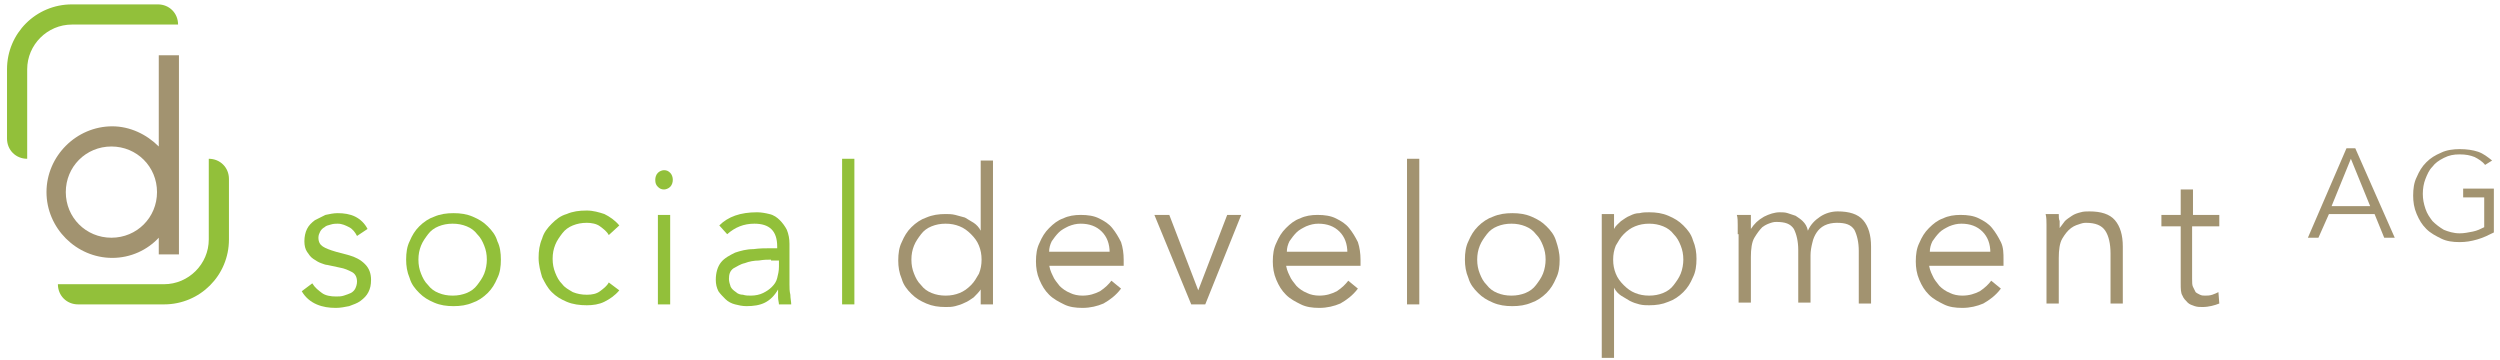 <?xml version="1.0" encoding="UTF-8"?>
<!-- Generated by Pixelmator Pro 3.3.2 -->
<svg width="285" height="41" viewBox="0 0 285 41" xmlns="http://www.w3.org/2000/svg" xmlns:xlink="http://www.w3.org/1999/xlink">
    <g id="Gruppe">
        <g id="g1">
            <g id="g2">
                <path id="Pfad" fill="#92c03a" stroke="none" d="M 3.1 18.1 L 3.1 18.1 C 1.8 18.1 0.8 17.1 0.8 15.8 L 0.8 7.9 C 0.8 3.8 4.1 0.5 8.2 0.5 L 18 0.5 C 19.3 0.5 20.3 1.5 20.3 2.8 L 20.3 2.8 L 8.2 2.8 C 5.4 2.8 3.1 5.1 3.1 7.9 L 3.1 18.1 Z"/>
            </g>
            <g id="g3">
                <path id="path1" fill="#92c03a" stroke="none" d="M 18.7 34.7 L 8.9 34.7 C 7.6 34.7 6.6 33.7 6.6 32.4 L 6.6 32.4 L 18.7 32.4 C 21.5 32.4 23.8 30.1 23.8 27.3 L 23.8 18.1 L 23.8 18.1 C 25.1 18.1 26.1 19.1 26.1 20.4 L 26.1 27.3 C 26.1 31.4 22.8 34.7 18.7 34.7 Z"/>
            </g>
            <path id="path2" fill="#a29370" stroke="none" d="M 18.1 6.3 L 18.1 16.7 C 16.7 15.3 14.8 14.4 12.8 14.4 C 8.7 14.4 5.3 17.8 5.3 21.9 C 5.3 26 8.7 29.4 12.8 29.4 C 14.9 29.4 16.8 28.5 18.1 27.1 L 18.1 29 L 20.4 29 L 20.4 6.3 L 18.1 6.3 Z M 12.7 27.1 C 9.8 27.1 7.5 24.8 7.5 21.9 C 7.5 19 9.8 16.7 12.7 16.7 C 15.6 16.7 17.9 19 17.9 21.9 C 17.9 24.8 15.6 27.1 12.7 27.1 Z"/>
        </g>
        <g id="g4">
            <path id="path3" fill="#92c03a" stroke="none" d="M 40.7 26.9 C 40.5 26.5 40.2 26.1 39.8 25.9 C 39.4 25.7 39 25.5 38.5 25.5 C 38.3 25.5 38 25.5 37.7 25.6 C 37.4 25.7 37.2 25.7 37 25.9 C 36.8 26 36.6 26.2 36.5 26.4 C 36.4 26.6 36.3 26.8 36.3 27.1 C 36.3 27.6 36.5 27.9 36.8 28.1 C 37.1 28.3 37.6 28.5 38.3 28.7 L 39.8 29.1 C 40.5 29.3 41.1 29.6 41.6 30.1 C 42.1 30.6 42.3 31.2 42.3 31.9 C 42.3 32.5 42.2 32.9 42 33.3 C 41.8 33.7 41.5 34 41.1 34.3 C 40.7 34.6 40.3 34.7 39.8 34.9 C 39.3 35 38.8 35.1 38.3 35.1 C 37.5 35.1 36.8 35 36.1 34.7 C 35.4 34.4 34.8 33.9 34.4 33.2 L 35.6 32.3 C 35.9 32.8 36.3 33.1 36.7 33.4 C 37.1 33.7 37.7 33.8 38.3 33.8 C 38.6 33.8 38.9 33.8 39.2 33.7 C 39.5 33.6 39.8 33.5 40 33.4 C 40.2 33.3 40.4 33.1 40.5 32.9 C 40.6 32.7 40.7 32.4 40.7 32.1 C 40.7 31.6 40.5 31.2 40.1 31 C 39.7 30.8 39.3 30.6 38.7 30.5 L 37.3 30.2 C 37.1 30.2 36.9 30.1 36.6 30 C 36.3 29.9 36 29.7 35.7 29.5 C 35.4 29.3 35.2 29 35 28.7 C 34.8 28.4 34.7 28 34.7 27.5 C 34.7 27 34.8 26.5 35 26.1 C 35.2 25.7 35.5 25.4 35.9 25.1 C 36.3 24.9 36.7 24.7 37.1 24.5 C 37.6 24.4 38 24.3 38.5 24.3 C 39.2 24.3 39.9 24.4 40.5 24.7 C 41.1 25 41.6 25.5 41.9 26.1 L 40.7 26.9 Z"/>
            <path id="path4" fill="#92c03a" stroke="none" d="M 57.1 29.6 C 57.1 30.4 57 31.1 56.7 31.7 C 56.4 32.4 56.1 32.9 55.6 33.4 C 55.1 33.9 54.5 34.3 53.9 34.5 C 53.2 34.8 52.5 34.9 51.7 34.9 C 50.9 34.9 50.2 34.8 49.5 34.5 C 48.8 34.2 48.3 33.9 47.8 33.4 C 47.3 32.9 46.9 32.4 46.7 31.7 C 46.4 31 46.3 30.3 46.3 29.6 C 46.3 28.8 46.4 28.1 46.7 27.5 C 47 26.8 47.3 26.3 47.8 25.8 C 48.3 25.3 48.9 24.9 49.5 24.7 C 50.2 24.4 50.9 24.3 51.7 24.3 C 52.5 24.3 53.2 24.4 53.9 24.7 C 54.6 25 55.1 25.3 55.6 25.8 C 56.1 26.3 56.5 26.8 56.7 27.5 C 57 28.1 57.1 28.8 57.1 29.6 Z M 55.5 29.6 C 55.5 29 55.4 28.5 55.2 28 C 55 27.5 54.8 27.1 54.4 26.7 C 54.1 26.3 53.7 26 53.2 25.8 C 52.7 25.6 52.2 25.5 51.6 25.5 C 51 25.5 50.5 25.6 50 25.8 C 49.5 26 49.1 26.3 48.8 26.7 C 48.5 27.1 48.2 27.5 48 28 C 47.8 28.5 47.7 29 47.7 29.6 C 47.7 30.2 47.8 30.7 48 31.2 C 48.2 31.7 48.4 32.1 48.8 32.5 C 49.1 32.9 49.5 33.2 50 33.4 C 50.5 33.6 51 33.7 51.6 33.7 C 52.2 33.7 52.7 33.6 53.2 33.4 C 53.7 33.2 54.1 32.9 54.4 32.5 C 54.7 32.1 55 31.7 55.2 31.2 C 55.4 30.7 55.5 30.1 55.5 29.6 Z"/>
            <path id="path5" fill="#92c03a" stroke="none" d="M 69.4 26.8 C 69.2 26.4 68.8 26.1 68.4 25.8 C 68 25.5 67.4 25.4 66.9 25.4 C 66.3 25.4 65.8 25.5 65.3 25.7 C 64.8 25.9 64.4 26.2 64.1 26.6 C 63.8 27 63.5 27.4 63.3 27.9 C 63.1 28.4 63 28.9 63 29.5 C 63 30.1 63.1 30.6 63.3 31.1 C 63.5 31.6 63.7 32 64.1 32.4 C 64.4 32.8 64.8 33 65.3 33.3 C 65.8 33.5 66.3 33.6 66.9 33.6 C 67.5 33.6 68 33.5 68.4 33.2 C 68.8 32.9 69.2 32.6 69.4 32.2 L 70.6 33.1 C 70.1 33.7 69.5 34.1 68.9 34.4 C 68.3 34.7 67.6 34.8 66.9 34.8 C 66.1 34.8 65.3 34.7 64.6 34.4 C 63.9 34.1 63.4 33.8 62.9 33.3 C 62.4 32.8 62.1 32.2 61.8 31.6 C 61.6 30.9 61.4 30.2 61.4 29.4 C 61.4 28.6 61.5 27.9 61.8 27.2 C 62 26.5 62.4 26 62.9 25.5 C 63.4 25 63.9 24.6 64.6 24.4 C 65.3 24.1 66 24 66.9 24 C 67.6 24 68.3 24.2 68.9 24.4 C 69.5 24.7 70.1 25.1 70.6 25.7 L 69.4 26.8 Z"/>
            <path id="path6" fill="#92c03a" stroke="none" d="M 76.7 20.5 C 76.7 20.8 76.6 21.1 76.4 21.3 C 76.2 21.5 75.9 21.6 75.7 21.6 C 75.4 21.6 75.2 21.5 75 21.3 C 74.8 21.1 74.7 20.9 74.7 20.5 C 74.7 20.2 74.8 19.9 75 19.7 C 75.2 19.5 75.5 19.4 75.7 19.4 C 76 19.4 76.2 19.5 76.4 19.7 C 76.6 19.9 76.7 20.2 76.7 20.5 Z M 76.4 34.7 L 75 34.7 L 75 24.5 L 76.4 24.5 L 76.4 34.7 Z"/>
            <path id="path7" fill="#92c03a" stroke="none" d="M 88.6 28.4 L 88.6 28.1 C 88.6 26.3 87.7 25.5 86 25.5 C 84.8 25.5 83.8 25.9 82.9 26.7 L 82 25.7 C 83 24.7 84.4 24.2 86.3 24.2 C 86.8 24.2 87.3 24.3 87.7 24.4 C 88.2 24.5 88.6 24.8 88.9 25.1 C 89.2 25.4 89.5 25.8 89.7 26.2 C 89.9 26.7 90 27.2 90 27.8 L 90 32.4 C 90 32.8 90 33.2 90.1 33.6 C 90.1 34 90.2 34.4 90.2 34.7 L 88.8 34.7 C 88.8 34.5 88.7 34.2 88.7 33.9 C 88.7 33.6 88.7 33.3 88.7 33 L 88.7 33 C 88.3 33.7 87.8 34.2 87.2 34.5 C 86.6 34.8 85.9 34.9 85.1 34.9 C 84.6 34.9 84.2 34.8 83.8 34.7 C 83.4 34.6 83 34.4 82.7 34.1 C 82.4 33.8 82.1 33.5 81.9 33.2 C 81.7 32.8 81.6 32.4 81.6 31.9 C 81.6 31.1 81.8 30.4 82.2 29.9 C 82.6 29.4 83.2 29.1 83.8 28.8 C 84.4 28.6 85.1 28.4 85.9 28.4 C 86.6 28.3 87.3 28.3 87.9 28.3 L 88.6 28.3 Z M 87.9 29.6 C 87.5 29.6 87.1 29.6 86.5 29.7 C 86 29.7 85.4 29.8 84.9 30 C 84.4 30.1 84 30.4 83.6 30.6 C 83.2 30.9 83.1 31.3 83.1 31.8 C 83.1 32.1 83.2 32.4 83.3 32.7 C 83.4 32.9 83.6 33.1 83.9 33.3 C 84.1 33.5 84.4 33.6 84.7 33.6 C 85 33.7 85.3 33.7 85.6 33.7 C 86.1 33.7 86.6 33.6 87 33.4 C 87.4 33.2 87.7 33 88 32.7 C 88.3 32.4 88.5 32.1 88.6 31.7 C 88.7 31.3 88.8 30.9 88.8 30.4 L 88.8 29.7 L 87.9 29.7 Z"/>
            <path id="path8" fill="#92c03a" stroke="none" d="M 97.4 34.7 L 96 34.7 L 96 18.1 L 97.4 18.1 L 97.4 34.7 Z"/>
            <path id="path9" fill="#a29370" stroke="none" d="M 113.2 34.7 L 111.8 34.7 L 111.8 33 L 111.8 33 C 111.6 33.3 111.3 33.6 111 33.9 C 110.7 34.1 110.3 34.4 110 34.5 C 109.6 34.7 109.3 34.8 108.9 34.9 C 108.5 35 108.2 35 107.8 35 C 107 35 106.3 34.9 105.6 34.6 C 104.9 34.3 104.4 34 103.9 33.5 C 103.4 33 103 32.5 102.8 31.8 C 102.5 31.1 102.4 30.4 102.4 29.7 C 102.4 28.9 102.5 28.2 102.8 27.6 C 103.1 26.9 103.4 26.4 103.9 25.9 C 104.4 25.4 105 25 105.6 24.8 C 106.3 24.5 107 24.4 107.8 24.4 C 108.1 24.4 108.5 24.4 108.9 24.5 C 109.3 24.6 109.6 24.7 110 24.8 C 110.3 25 110.7 25.2 111 25.4 C 111.3 25.6 111.6 25.9 111.8 26.3 L 111.8 26.3 L 111.8 18.3 L 113.2 18.3 L 113.2 34.7 Z M 103.9 29.6 C 103.9 30.2 104 30.7 104.2 31.2 C 104.4 31.7 104.6 32.1 105 32.5 C 105.3 32.9 105.7 33.2 106.2 33.4 C 106.7 33.6 107.2 33.7 107.8 33.7 C 108.4 33.7 108.9 33.6 109.4 33.4 C 109.9 33.2 110.3 32.9 110.7 32.5 C 111.1 32.1 111.3 31.7 111.6 31.2 C 111.8 30.7 111.9 30.2 111.9 29.6 C 111.9 29 111.8 28.5 111.6 28 C 111.4 27.5 111.1 27.1 110.7 26.7 C 110.3 26.3 109.9 26 109.4 25.8 C 108.9 25.6 108.4 25.5 107.8 25.5 C 107.2 25.5 106.7 25.6 106.2 25.8 C 105.7 26 105.3 26.3 105 26.7 C 104.7 27.1 104.4 27.5 104.2 28 C 104 28.5 103.9 29 103.9 29.6 Z"/>
            <path id="path10" fill="#a29370" stroke="none" d="M 119.6 30 C 119.6 30.5 119.8 31 120 31.4 C 120.2 31.9 120.5 32.2 120.8 32.6 C 121.1 32.9 121.5 33.2 122 33.4 C 122.4 33.6 122.9 33.7 123.4 33.7 C 124.2 33.7 124.8 33.5 125.4 33.2 C 126 32.8 126.4 32.4 126.7 32 L 127.8 32.9 C 127.2 33.7 126.5 34.2 125.8 34.6 C 125.1 34.9 124.3 35.1 123.4 35.1 C 122.6 35.1 121.9 35 121.3 34.7 C 120.7 34.4 120.1 34.1 119.6 33.6 C 119.1 33.1 118.8 32.6 118.5 31.9 C 118.2 31.2 118.1 30.5 118.1 29.8 C 118.1 29 118.2 28.3 118.5 27.7 C 118.8 27 119.1 26.5 119.6 26 C 120.1 25.5 120.6 25.1 121.2 24.9 C 121.8 24.6 122.5 24.5 123.2 24.5 C 124 24.5 124.7 24.6 125.3 24.9 C 125.9 25.2 126.4 25.5 126.8 26 C 127.2 26.5 127.5 27 127.8 27.6 C 128 28.2 128.1 28.9 128.1 29.6 L 128.1 30.3 L 119.6 30.3 Z M 126.5 28.8 C 126.5 27.8 126.2 27 125.6 26.4 C 125 25.8 124.2 25.5 123.2 25.5 C 122.7 25.5 122.3 25.6 121.8 25.8 C 121.4 26 121 26.2 120.7 26.5 C 120.4 26.8 120.1 27.2 119.9 27.5 C 119.7 27.9 119.6 28.3 119.6 28.7 L 126.5 28.7 Z"/>
            <path id="path11" fill="#a29370" stroke="none" d="M 137.4 34.7 L 135.8 34.7 L 131.6 24.5 L 133.3 24.5 L 136.6 33.1 L 136.6 33.1 L 139.9 24.5 L 141.5 24.5 L 137.4 34.7 Z"/>
            <path id="path12" fill="#a29370" stroke="none" d="M 146.6 30 C 146.6 30.5 146.8 31 147 31.4 C 147.2 31.9 147.5 32.2 147.8 32.6 C 148.1 32.9 148.5 33.2 149 33.4 C 149.4 33.6 149.9 33.7 150.4 33.7 C 151.2 33.7 151.8 33.5 152.4 33.2 C 153 32.8 153.4 32.4 153.7 32 L 154.8 32.9 C 154.2 33.7 153.5 34.2 152.8 34.6 C 152.1 34.9 151.3 35.1 150.4 35.1 C 149.6 35.1 148.9 35 148.3 34.7 C 147.7 34.4 147.1 34.1 146.6 33.6 C 146.1 33.1 145.8 32.6 145.5 31.9 C 145.2 31.2 145.1 30.5 145.1 29.8 C 145.1 29 145.2 28.3 145.5 27.7 C 145.8 27 146.1 26.5 146.6 26 C 147.1 25.5 147.6 25.1 148.2 24.9 C 148.8 24.6 149.5 24.5 150.2 24.5 C 151 24.5 151.7 24.6 152.3 24.9 C 152.9 25.2 153.4 25.5 153.8 26 C 154.2 26.5 154.5 27 154.8 27.6 C 155 28.2 155.1 28.9 155.1 29.6 L 155.1 30.3 L 146.6 30.3 Z M 153.6 28.8 C 153.6 27.8 153.3 27 152.7 26.4 C 152.1 25.8 151.3 25.5 150.3 25.5 C 149.8 25.5 149.4 25.6 148.9 25.8 C 148.5 26 148.1 26.2 147.8 26.5 C 147.5 26.8 147.2 27.2 147 27.5 C 146.8 27.9 146.7 28.3 146.7 28.7 L 153.6 28.7 Z"/>
            <path id="path13" fill="#a29370" stroke="none" d="M 161.8 34.7 L 160.4 34.7 L 160.4 18.1 L 161.8 18.1 L 161.8 34.7 Z"/>
            <path id="path14" fill="#a29370" stroke="none" d="M 177.8 29.6 C 177.8 30.4 177.7 31.1 177.4 31.7 C 177.1 32.4 176.8 32.9 176.3 33.4 C 175.8 33.9 175.2 34.3 174.6 34.5 C 173.9 34.8 173.2 34.9 172.4 34.9 C 171.6 34.9 170.9 34.8 170.2 34.5 C 169.5 34.2 169 33.9 168.5 33.4 C 168 32.9 167.6 32.4 167.4 31.7 C 167.1 31 167 30.3 167 29.6 C 167 28.8 167.1 28.1 167.4 27.5 C 167.7 26.8 168 26.3 168.5 25.8 C 169 25.3 169.6 24.9 170.2 24.7 C 170.9 24.4 171.6 24.3 172.4 24.3 C 173.2 24.3 173.9 24.4 174.6 24.7 C 175.3 25 175.8 25.3 176.3 25.8 C 176.8 26.3 177.2 26.8 177.4 27.5 C 177.6 28.1 177.8 28.8 177.8 29.6 Z M 176.2 29.6 C 176.2 29 176.1 28.5 175.9 28 C 175.7 27.5 175.5 27.1 175.1 26.7 C 174.8 26.3 174.4 26 173.9 25.8 C 173.4 25.6 172.9 25.5 172.3 25.5 C 171.7 25.5 171.2 25.6 170.7 25.8 C 170.2 26 169.8 26.3 169.5 26.7 C 169.2 27.1 168.9 27.5 168.7 28 C 168.5 28.5 168.4 29 168.4 29.6 C 168.4 30.2 168.5 30.7 168.7 31.2 C 168.9 31.7 169.1 32.1 169.5 32.5 C 169.8 32.9 170.2 33.2 170.7 33.4 C 171.2 33.6 171.7 33.7 172.3 33.7 C 172.9 33.7 173.4 33.6 173.9 33.4 C 174.4 33.2 174.8 32.9 175.1 32.5 C 175.4 32.1 175.7 31.7 175.9 31.2 C 176.1 30.7 176.2 30.1 176.2 29.6 Z"/>
            <path id="path15" fill="#a29370" stroke="none" d="M 182.6 24.4 L 184 24.4 L 184 26.1 L 184 26.1 C 184.2 25.7 184.5 25.5 184.8 25.2 C 185.1 25 185.5 24.7 185.8 24.6 C 186.2 24.4 186.5 24.3 186.9 24.3 C 187.3 24.2 187.6 24.2 188 24.2 C 188.8 24.2 189.5 24.3 190.2 24.6 C 190.9 24.9 191.4 25.2 191.9 25.7 C 192.4 26.2 192.8 26.7 193 27.4 C 193.3 28.1 193.4 28.8 193.4 29.5 C 193.4 30.3 193.3 31 193 31.6 C 192.7 32.3 192.4 32.8 191.9 33.3 C 191.4 33.8 190.8 34.2 190.2 34.4 C 189.5 34.7 188.8 34.8 188 34.8 C 187.7 34.8 187.3 34.8 186.9 34.7 C 186.5 34.6 186.2 34.5 185.8 34.3 C 185.5 34.1 185.1 33.9 184.8 33.7 C 184.5 33.5 184.2 33.2 184 32.8 L 184 32.8 L 184 40.8 L 182.6 40.8 L 182.6 24.4 Z M 191.9 29.6 C 191.9 29 191.8 28.5 191.6 28 C 191.4 27.5 191.2 27.1 190.8 26.7 C 190.5 26.3 190.1 26 189.6 25.8 C 189.1 25.6 188.6 25.5 188 25.5 C 187.4 25.5 186.9 25.6 186.4 25.8 C 185.9 26 185.5 26.3 185.1 26.7 C 184.7 27.1 184.5 27.5 184.2 28 C 184 28.5 183.9 29 183.9 29.6 C 183.9 30.2 184 30.7 184.2 31.2 C 184.4 31.7 184.7 32.1 185.1 32.5 C 185.5 32.9 185.9 33.2 186.4 33.4 C 186.9 33.6 187.4 33.7 188 33.7 C 188.6 33.7 189.1 33.6 189.6 33.4 C 190.1 33.2 190.5 32.9 190.8 32.5 C 191.1 32.1 191.4 31.7 191.6 31.2 C 191.8 30.7 191.9 30.1 191.9 29.6 Z"/>
            <path id="path16" fill="#a29370" stroke="none" d="M 198.1 26.7 C 198.1 26.3 198.1 25.9 198.1 25.6 C 198.1 25.3 198.1 24.8 198 24.5 L 199.6 24.5 L 199.6 26.1 L 199.6 26.1 C 200 25.5 200.4 25.1 201.1 24.7 C 201.7 24.4 202.3 24.2 202.9 24.2 C 203.2 24.2 203.5 24.2 203.8 24.3 C 204.1 24.4 204.4 24.5 204.7 24.6 C 205 24.8 205.3 25 205.5 25.2 C 205.8 25.5 206 25.8 206.1 26.3 C 206.4 25.6 206.9 25.1 207.5 24.7 C 208.1 24.3 208.8 24.1 209.5 24.1 C 210.8 24.1 211.8 24.4 212.4 25.1 C 213 25.8 213.3 26.8 213.3 28.1 L 213.3 34.6 L 211.9 34.6 L 211.9 28.6 C 211.9 27.6 211.7 26.8 211.4 26.2 C 211 25.6 210.4 25.4 209.4 25.4 C 208.9 25.4 208.4 25.5 208 25.7 C 207.6 25.9 207.3 26.2 207.1 26.5 C 206.9 26.8 206.7 27.2 206.6 27.7 C 206.5 28.1 206.4 28.6 206.4 29.1 L 206.4 34.5 L 205 34.5 L 205 28.5 C 205 27.5 204.8 26.7 204.5 26.1 C 204.1 25.5 203.5 25.3 202.5 25.3 C 202.4 25.3 202.2 25.3 201.9 25.4 C 201.6 25.5 201.3 25.6 200.9 25.9 C 200.6 26.2 200.3 26.6 200 27.1 C 199.7 27.6 199.6 28.4 199.6 29.3 L 199.6 34.5 L 198.2 34.5 L 198.2 26.7 Z"/>
            <path id="path17" fill="#a29370" stroke="none" d="M 219.9 30 C 219.9 30.5 220.1 31 220.3 31.4 C 220.5 31.9 220.8 32.2 221.1 32.6 C 221.4 32.9 221.8 33.2 222.3 33.4 C 222.7 33.6 223.2 33.7 223.7 33.7 C 224.5 33.7 225.1 33.5 225.7 33.2 C 226.3 32.8 226.7 32.4 227 32 L 228.1 32.9 C 227.5 33.7 226.8 34.2 226.1 34.6 C 225.4 34.9 224.6 35.1 223.7 35.1 C 222.9 35.1 222.2 35 221.6 34.7 C 221 34.4 220.4 34.1 219.9 33.6 C 219.4 33.1 219.1 32.6 218.8 31.9 C 218.5 31.2 218.4 30.5 218.4 29.8 C 218.4 29 218.5 28.3 218.8 27.7 C 219.1 27 219.4 26.5 219.9 26 C 220.4 25.5 220.9 25.1 221.5 24.9 C 222.1 24.6 222.8 24.5 223.5 24.5 C 224.3 24.5 225 24.6 225.6 24.9 C 226.2 25.2 226.7 25.5 227.1 26 C 227.5 26.5 227.8 27 228.1 27.6 C 228.4 28.2 228.4 28.9 228.4 29.6 L 228.4 30.3 L 219.9 30.3 Z M 226.9 28.8 C 226.9 27.8 226.6 27 226 26.4 C 225.4 25.8 224.6 25.5 223.6 25.5 C 223.1 25.5 222.7 25.6 222.2 25.8 C 221.8 26 221.4 26.2 221.1 26.5 C 220.8 26.8 220.5 27.2 220.3 27.5 C 220.1 27.9 220 28.3 220 28.7 L 226.9 28.7 Z"/>
            <path id="path18" fill="#a29370" stroke="none" d="M 234.7 24.4 C 234.7 24.7 234.7 25 234.8 25.2 C 234.8 25.5 234.8 25.7 234.8 26 L 234.8 26 C 235 25.7 235.2 25.5 235.4 25.2 C 235.6 25 235.9 24.8 236.2 24.6 C 236.5 24.4 236.8 24.3 237.2 24.2 C 237.5 24.1 237.9 24.1 238.2 24.1 C 239.5 24.1 240.5 24.4 241.1 25.1 C 241.7 25.8 242 26.8 242 28.1 L 242 34.6 L 240.6 34.6 L 240.6 28.9 C 240.6 27.8 240.4 26.9 240 26.3 C 239.6 25.7 238.9 25.4 237.8 25.4 C 237.7 25.4 237.5 25.4 237.2 25.5 C 236.9 25.6 236.5 25.7 236.1 26 C 235.7 26.3 235.4 26.7 235.1 27.2 C 234.8 27.7 234.7 28.5 234.7 29.4 L 234.7 34.6 L 233.3 34.6 L 233.3 26.6 C 233.3 26.3 233.3 26 233.3 25.6 C 233.3 25.2 233.3 24.8 233.2 24.4 L 234.7 24.4 Z"/>
            <path id="path19" fill="#a29370" stroke="none" d="M 252.9 25.8 L 249.9 25.8 L 249.9 31.8 C 249.9 32.2 249.9 32.5 250 32.7 C 250.1 32.9 250.2 33.1 250.3 33.3 C 250.4 33.4 250.6 33.5 250.8 33.6 C 251 33.7 251.2 33.7 251.4 33.7 C 251.6 33.7 251.9 33.7 252.2 33.6 C 252.5 33.5 252.7 33.4 252.9 33.3 L 253 34.6 C 252.5 34.8 251.8 35 251.1 35 C 250.8 35 250.5 35 250.2 34.9 C 249.9 34.8 249.6 34.7 249.4 34.5 C 249.2 34.3 248.9 34 248.8 33.7 C 248.6 33.4 248.6 32.9 248.6 32.3 L 248.6 25.8 L 246.4 25.8 L 246.4 24.5 L 248.6 24.5 L 248.6 21.6 L 250 21.6 L 250 24.5 L 253 24.5 L 253 25.8 Z"/>
            <path id="path20" fill="#a29370" stroke="none" d="M 264.3 27.1 L 263.1 27.1 L 267.5 16.9 L 268.5 16.9 L 273 27.1 L 271.8 27.1 L 270.7 24.4 L 265.5 24.4 L 264.3 27.1 Z M 265.8 23.5 L 270.2 23.5 L 268 18.1 L 265.8 23.5 Z"/>
            <path id="path21" fill="#a29370" stroke="none" d="M 283.3 18.8 C 283 18.4 282.5 18.1 282.1 17.9 C 281.6 17.7 281.1 17.6 280.4 17.6 C 279.7 17.6 279.2 17.7 278.6 18 C 278 18.3 277.6 18.6 277.3 19 C 276.9 19.4 276.7 19.9 276.5 20.4 C 276.3 20.9 276.2 21.5 276.2 22.1 C 276.2 22.7 276.3 23.2 276.5 23.8 C 276.7 24.4 277 24.8 277.3 25.2 C 277.7 25.6 278.1 25.9 278.6 26.2 C 279.1 26.4 279.7 26.6 280.4 26.6 C 280.9 26.6 281.4 26.5 281.9 26.4 C 282.4 26.3 282.8 26.1 283.2 25.9 L 283.2 22.5 L 280.8 22.5 L 280.8 21.5 L 284.3 21.5 L 284.3 26.5 C 283.7 26.8 283.1 27.1 282.4 27.3 C 281.7 27.5 281.1 27.6 280.4 27.6 C 279.6 27.6 278.9 27.5 278.3 27.2 C 277.7 26.9 277.1 26.6 276.6 26.1 C 276.1 25.6 275.8 25.1 275.5 24.4 C 275.2 23.7 275.1 23 275.1 22.3 C 275.1 21.5 275.2 20.8 275.5 20.2 C 275.8 19.5 276.1 19 276.6 18.5 C 277.1 18 277.6 17.7 278.3 17.4 C 278.9 17.1 279.7 17 280.4 17 C 281.2 17 281.9 17.1 282.5 17.3 C 283.1 17.5 283.6 17.9 284.1 18.3 L 283.3 18.8 Z"/>
        </g>
    </g>
</svg>
